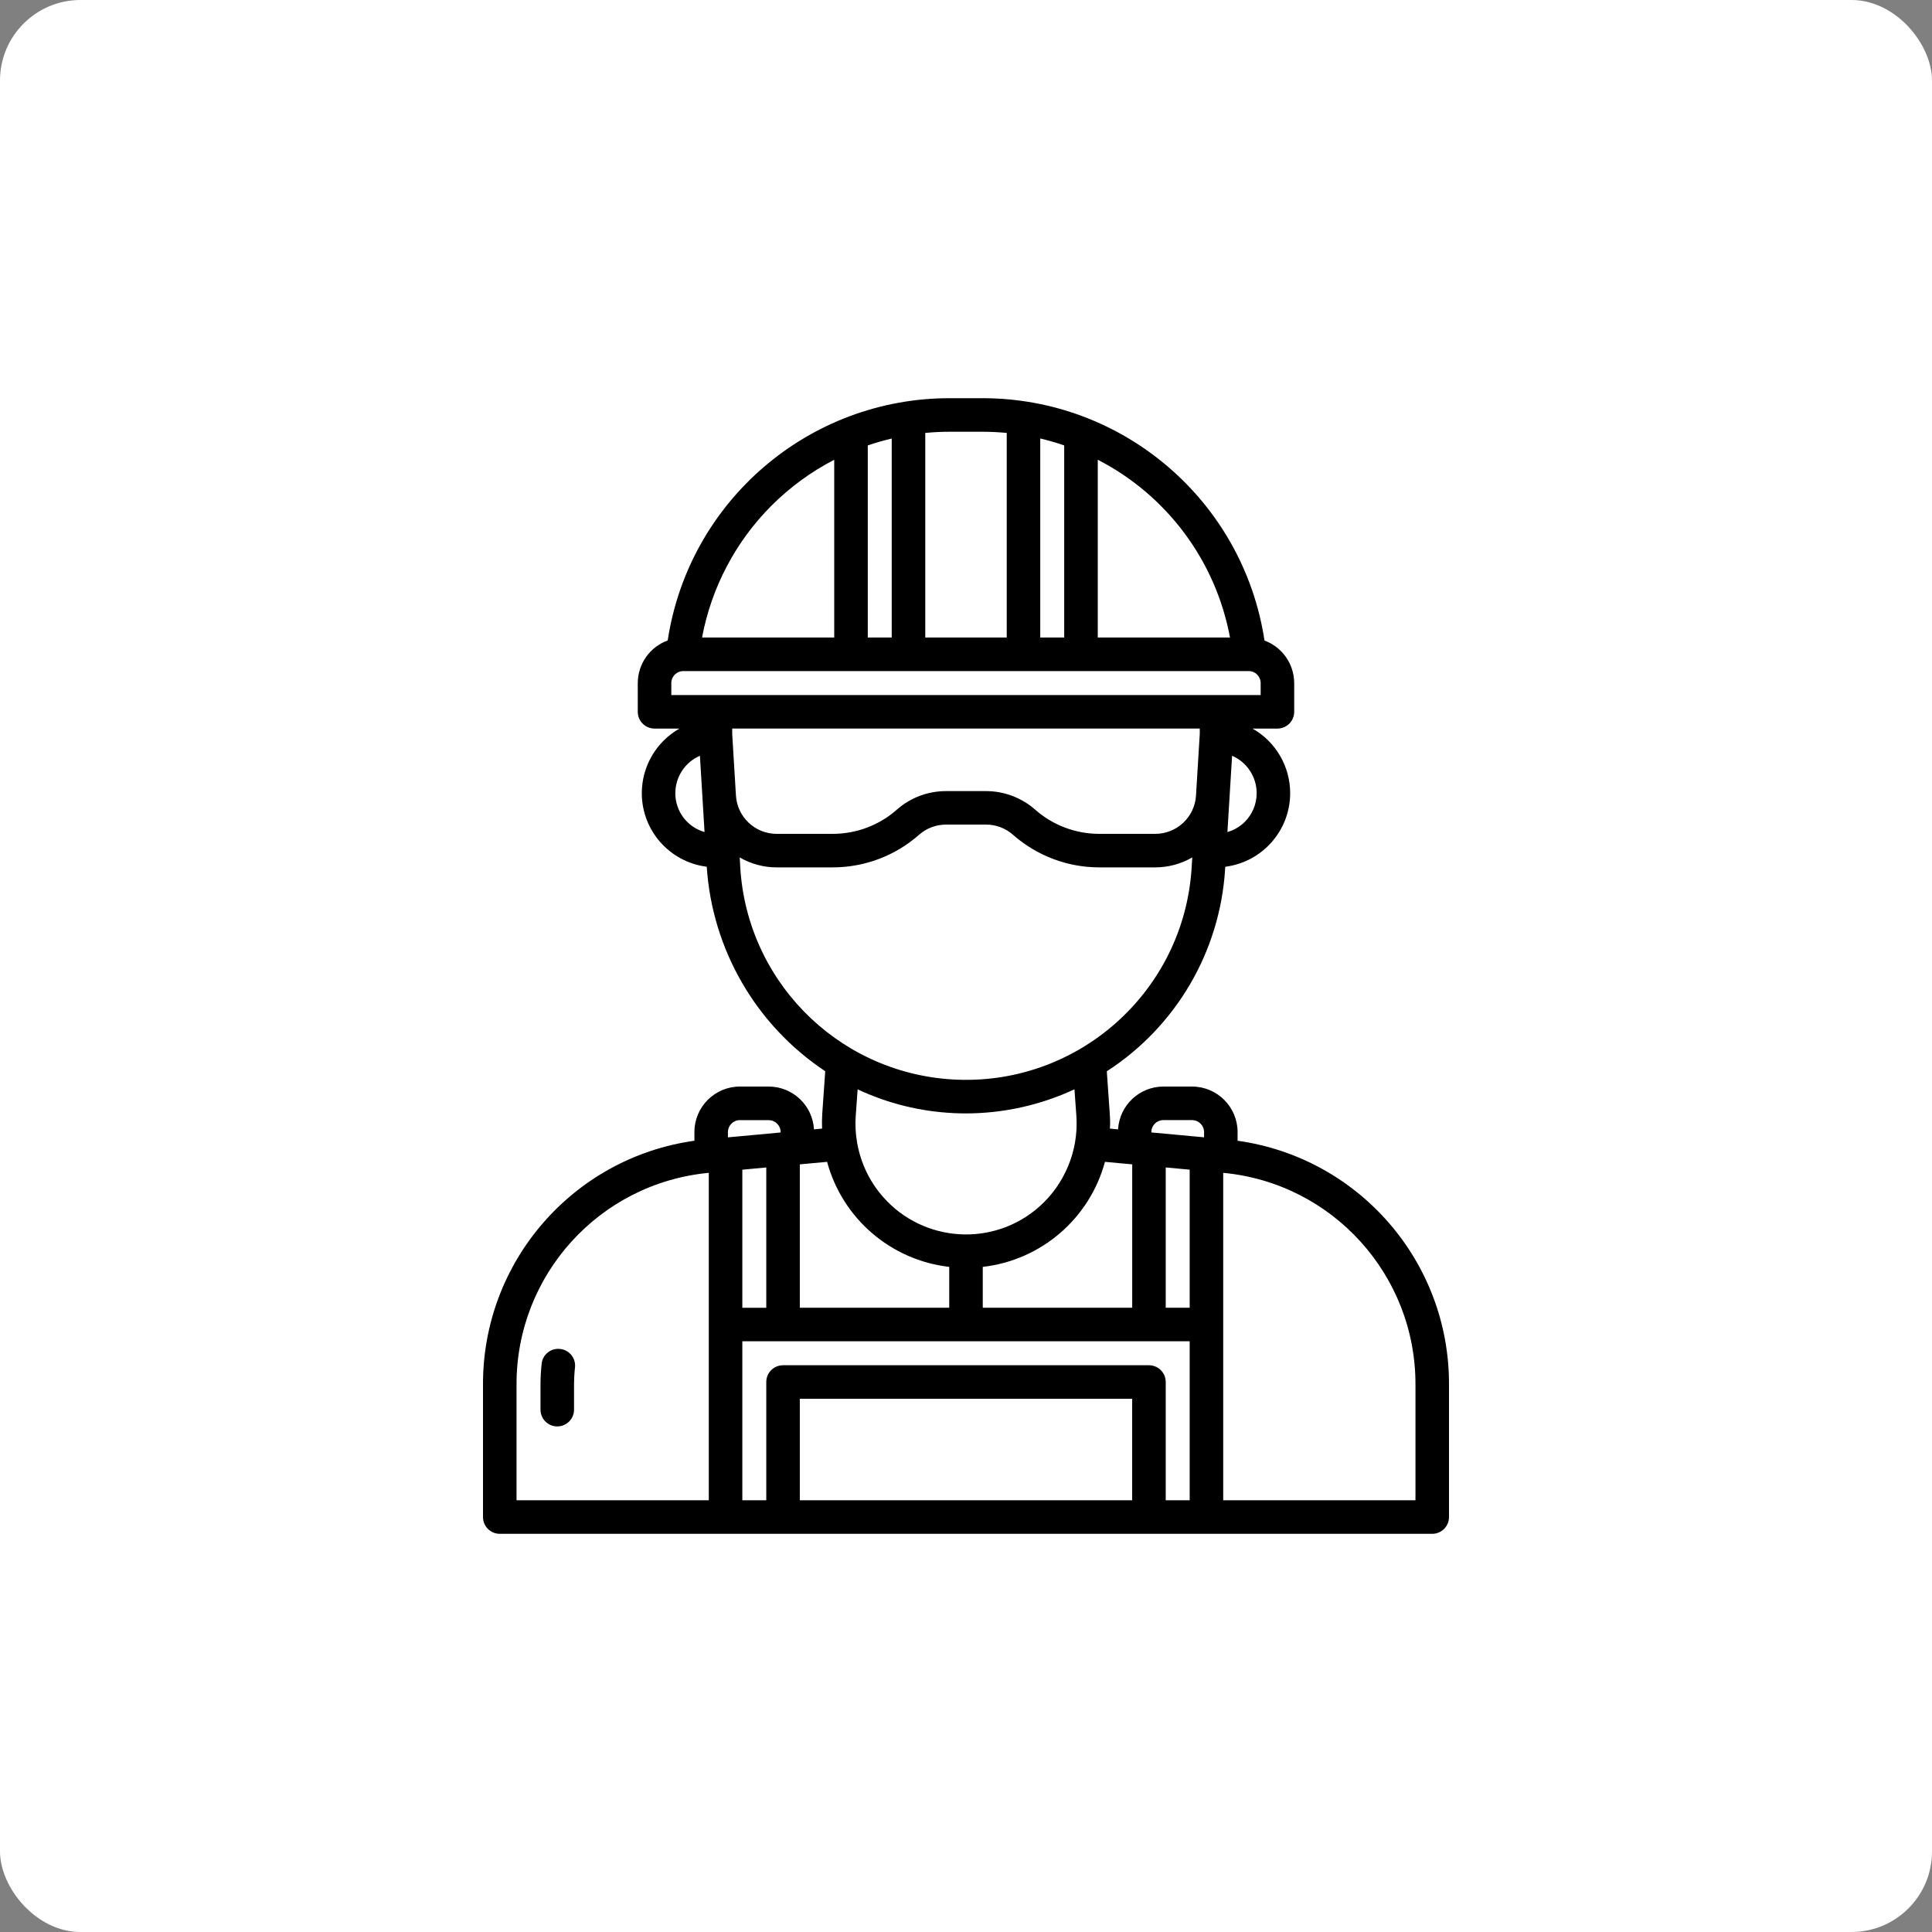 <svg width="120" height="120" viewBox="0 0 120 120" fill="none" xmlns="http://www.w3.org/2000/svg">
<rect x="0" y="0" width="120" height="120" fill="#808080" stroke="none"/>
<rect width="120" height="120" rx="5" fill="white"/>
<g clip-path="url(#clip0_394_1041)">
<path d="M44.024 71.647L36.388 74.616L32.481 79.32L31.321 87.862V92.711L31.612 94.304H44.93L45.478 71.647H44.024Z" fill="white"/>
<path d="M74.522 71.647L79.601 72.165L86.26 76.869L88.722 83.309L89.083 93.184L86.912 94.304H77.144H74.786L74.522 71.647Z" fill="white"/>
<path d="M42.854 39.932L44.601 33.417L53.134 26.816L60.003 25.753L67.363 26.816L74.054 31.63L77.144 38.439L78.93 41.682V44.316H40.87V41.144L42.854 39.932Z" fill="white"/>
<path d="M48.487 71.647V82.353H70.841V71.647L67.823 71.119L65.356 75.143L63.213 76.234L59.9 76.869L56.423 76.673L53.741 74.137L51.816 71.647H48.487Z" fill="white"/>
<path d="M76.869 70.854V70.316C76.868 68.754 75.603 67.49 74.042 67.488H72.256C70.763 67.493 69.533 68.658 69.445 70.147L68.939 70.1C68.942 70.001 68.951 69.902 68.951 69.802C68.951 69.595 68.945 69.394 68.93 69.182L68.746 66.539C73.04 63.765 75.766 59.118 76.092 54.015L76.103 53.836C78.406 53.543 80.134 51.583 80.135 49.262C80.132 47.603 79.24 46.072 77.796 45.253H79.344C79.92 45.253 80.385 44.787 80.385 44.211V42.426C80.382 41.247 79.646 40.194 78.54 39.784C77.222 31.116 69.762 24.717 60.994 24.732H59.006C50.244 24.72 42.79 31.118 41.472 39.78C40.359 40.185 39.616 41.241 39.613 42.426V44.211C39.613 44.787 40.079 45.253 40.655 45.253H42.202C40.759 46.073 39.866 47.603 39.863 49.262C39.863 51.585 41.592 53.543 43.897 53.835C44.237 58.984 46.958 63.68 51.256 66.536L51.071 69.183C51.052 69.488 51.048 69.795 51.061 70.1L50.558 70.146C50.47 68.655 49.238 67.49 47.744 67.487H45.958C44.397 67.488 43.132 68.753 43.131 70.314V70.853C35.577 71.912 29.969 78.39 30 86.018V94.226C30 94.802 30.466 95.268 31.042 95.268H88.958C89.534 95.268 90 94.802 90 94.226V86.018C90.033 78.39 84.423 71.912 76.869 70.854ZM61.042 81.226V78.688C64.67 78.274 67.677 75.688 68.631 72.164L70.324 72.32V81.226H61.042ZM46.107 81.226V72.652L47.446 72.527L47.595 72.513V81.228H46.107V81.226ZM49.678 72.32L51.372 72.164C52.326 75.688 55.332 78.272 58.958 78.688V81.226H49.678V72.32ZM72.405 72.512L72.536 72.524L73.893 72.65V81.225H72.405V72.51V72.512ZM71.512 70.316C71.512 69.905 71.845 69.572 72.256 69.572H74.042C74.452 69.572 74.786 69.905 74.786 70.316V70.64L71.512 70.338V70.316ZM74.286 49.418C74.201 50.752 73.097 51.79 71.76 51.792H68.274C66.809 51.792 65.396 51.258 64.298 50.29C63.455 49.548 62.37 49.137 61.247 49.137H58.754C57.631 49.137 56.546 49.546 55.704 50.29C54.606 51.259 53.19 51.793 51.726 51.792H48.237C46.9 51.79 45.796 50.752 45.711 49.418L45.481 45.618C45.473 45.494 45.481 45.374 45.481 45.252H74.518C74.518 45.371 74.527 45.49 74.518 45.615L74.286 49.4C74.286 49.4 74.286 49.411 74.286 49.417V49.418ZM77.308 51.054C77.01 51.35 76.641 51.566 76.237 51.679L76.527 46.941C77.452 47.342 78.052 48.253 78.053 49.262C78.056 49.935 77.787 50.582 77.308 51.054ZM76.397 39.598H68.184V28.555C72.484 30.766 75.516 34.844 76.397 39.597V39.598ZM64.612 39.598V27.235C65.118 27.354 65.613 27.499 66.1 27.665V39.598H64.612ZM60.994 26.816C61.512 26.816 62.024 26.842 62.53 26.89V39.597H57.47V26.89C57.978 26.841 58.489 26.816 59.006 26.816H60.994ZM53.899 39.598V27.667C54.387 27.499 54.884 27.356 55.387 27.238V39.598H53.899ZM47.921 31.403C49.065 30.261 50.379 29.299 51.815 28.557V39.597H43.606C44.187 36.494 45.69 33.637 47.921 31.403ZM41.696 42.426C41.696 42.015 42.03 41.682 42.44 41.682H77.559C77.97 41.682 78.302 42.015 78.302 42.426V43.17H41.696V42.426ZM41.946 49.262C41.949 48.253 42.549 47.342 43.473 46.941L43.631 49.539V49.548L43.76 51.679C42.683 51.371 41.942 50.384 41.945 49.264L41.946 49.262ZM45.963 53.543L45.945 53.258C46.641 53.661 47.431 53.874 48.237 53.874H51.726C53.699 53.874 55.604 53.155 57.083 51.85C57.545 51.442 58.14 51.217 58.756 51.217H61.247C61.863 51.217 62.458 51.442 62.92 51.85C64.399 53.153 66.302 53.874 68.274 53.874H71.762C72.567 53.874 73.357 53.659 74.053 53.256L74.015 53.887C73.54 61.628 66.879 67.519 59.138 67.045C51.927 66.603 46.228 60.762 45.963 53.542H45.961L45.963 53.543ZM59.231 69.138C59.484 69.15 59.734 69.156 59.984 69.156C62.317 69.156 64.622 68.644 66.737 67.659L66.856 69.326C66.866 69.488 66.872 69.644 66.872 69.807C66.863 71.888 65.918 73.856 64.298 75.164C61.339 77.536 57.019 77.061 54.647 74.103C53.899 73.17 53.408 72.057 53.222 70.875C53.138 70.363 53.114 69.844 53.15 69.327L53.269 67.661C55.141 68.539 57.167 69.04 59.232 69.137V69.14L59.231 69.138ZM45.957 69.575H47.742C48.153 69.575 48.487 69.908 48.487 70.319V70.341L45.213 70.643V70.316C45.213 69.905 45.548 69.572 45.958 69.572V69.575H45.957ZM32.083 86.018C32.056 79.2 37.235 73.487 44.024 72.847V93.185H32.083V86.018ZM49.678 93.185V86.881H70.321V93.185H49.678ZM72.405 93.185V85.839C72.405 85.263 71.939 84.798 71.363 84.798H48.637C48.061 84.798 47.595 85.263 47.595 85.839V93.185H46.107V83.31H73.893V93.185H72.405ZM87.917 93.185H75.976V72.847C82.765 73.487 87.943 79.2 87.917 86.018V93.185Z" fill="black"/>
<path d="M34.792 83.786C34.225 83.719 33.711 84.124 33.644 84.689C33.644 84.695 33.644 84.701 33.643 84.707C33.595 85.143 33.571 85.582 33.571 86.021V87.555C33.571 88.131 34.037 88.597 34.613 88.597C35.189 88.597 35.655 88.131 35.655 87.555V86.021C35.655 85.658 35.674 85.296 35.714 84.935C35.777 84.363 35.365 83.848 34.793 83.786H34.792Z" fill="black"/>
</g>
<defs>
<clipPath id="clip0_394_1041">
<rect width="60" height="70.536" fill="white" transform="translate(30 24.732)"/>
</clipPath>
</defs>
</svg>
